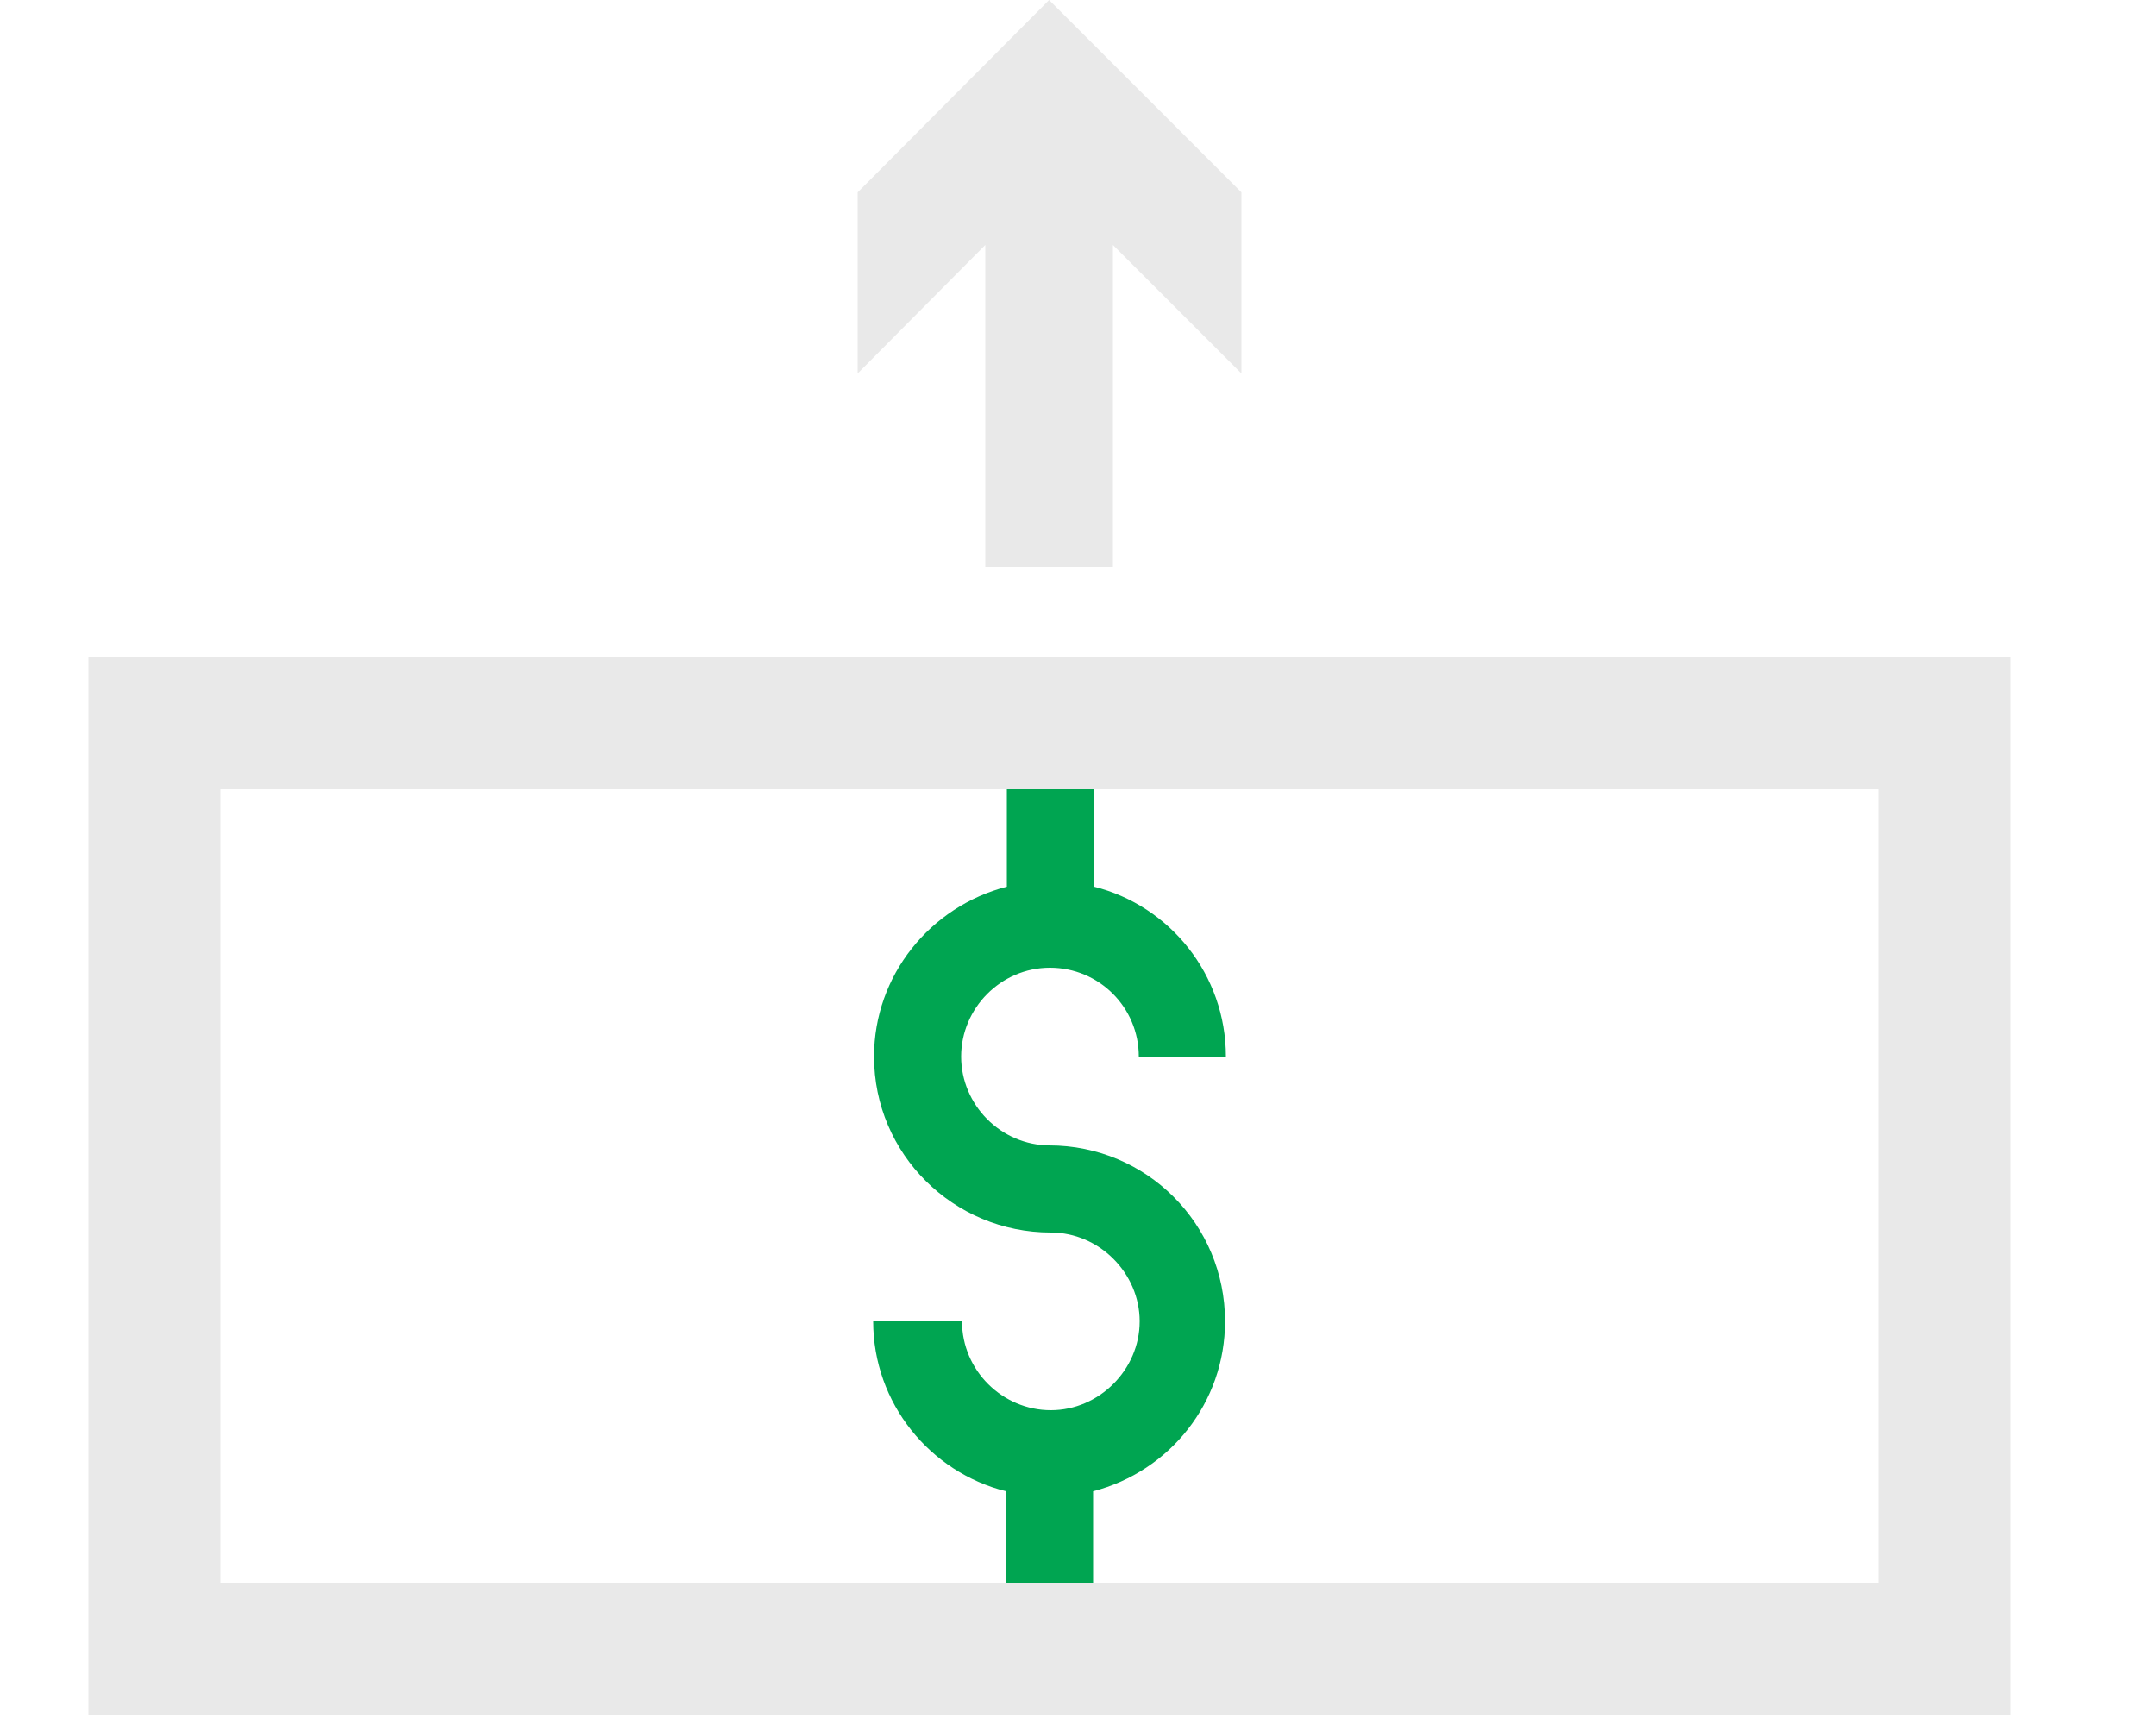 <svg width="25" height="20" viewBox="0 0 25 20" fill="none" xmlns="http://www.w3.org/2000/svg">
<g clip-path="url(#clip0_24826_236434)">
<g clip-path="url(#clip1_24826_236434)">
<path d="M11.425 6.57V2.84L9.945 4.33V2.23L12.165 0L14.395 2.23V4.33L12.905 2.84V6.57H11.425Z" fill="#E9E9E9"/>
<path d="M12.175 13.28C11.605 13.28 11.145 12.81 11.145 12.25C11.145 11.69 11.605 11.22 12.175 11.22C12.745 11.22 13.205 11.68 13.205 12.25H14.215C14.215 11.3 13.565 10.5 12.685 10.28V9.12H11.675V10.28C10.785 10.51 10.135 11.31 10.135 12.25C10.135 13.38 11.055 14.29 12.185 14.29C12.745 14.29 13.215 14.76 13.215 15.32C13.215 15.88 12.745 16.35 12.185 16.35C11.625 16.35 11.155 15.89 11.155 15.32H10.125C10.125 16.27 10.785 17.07 11.665 17.29V18.45H12.675V17.29C13.565 17.06 14.205 16.26 14.205 15.32C14.205 14.19 13.295 13.28 12.165 13.28H12.175Z" fill="#00A551"/>
<path d="M21.785 7.62H1.025V19.88H23.315V7.62H21.785ZM21.785 18.35H2.555V9.15H21.785V18.35Z" fill="#E9E9E9"/>
</g>
</g>
<defs>
<clipPath id="clip0_24826_236434">
<rect width="24" height="19.88" fill="white" transform="translate(0.17)"/>
</clipPath>
<clipPath id="clip1_24826_236434">
<rect width="22.29" height="19.88" fill="white" transform="translate(1.025)"/>
</clipPath>
</defs>
</svg>
